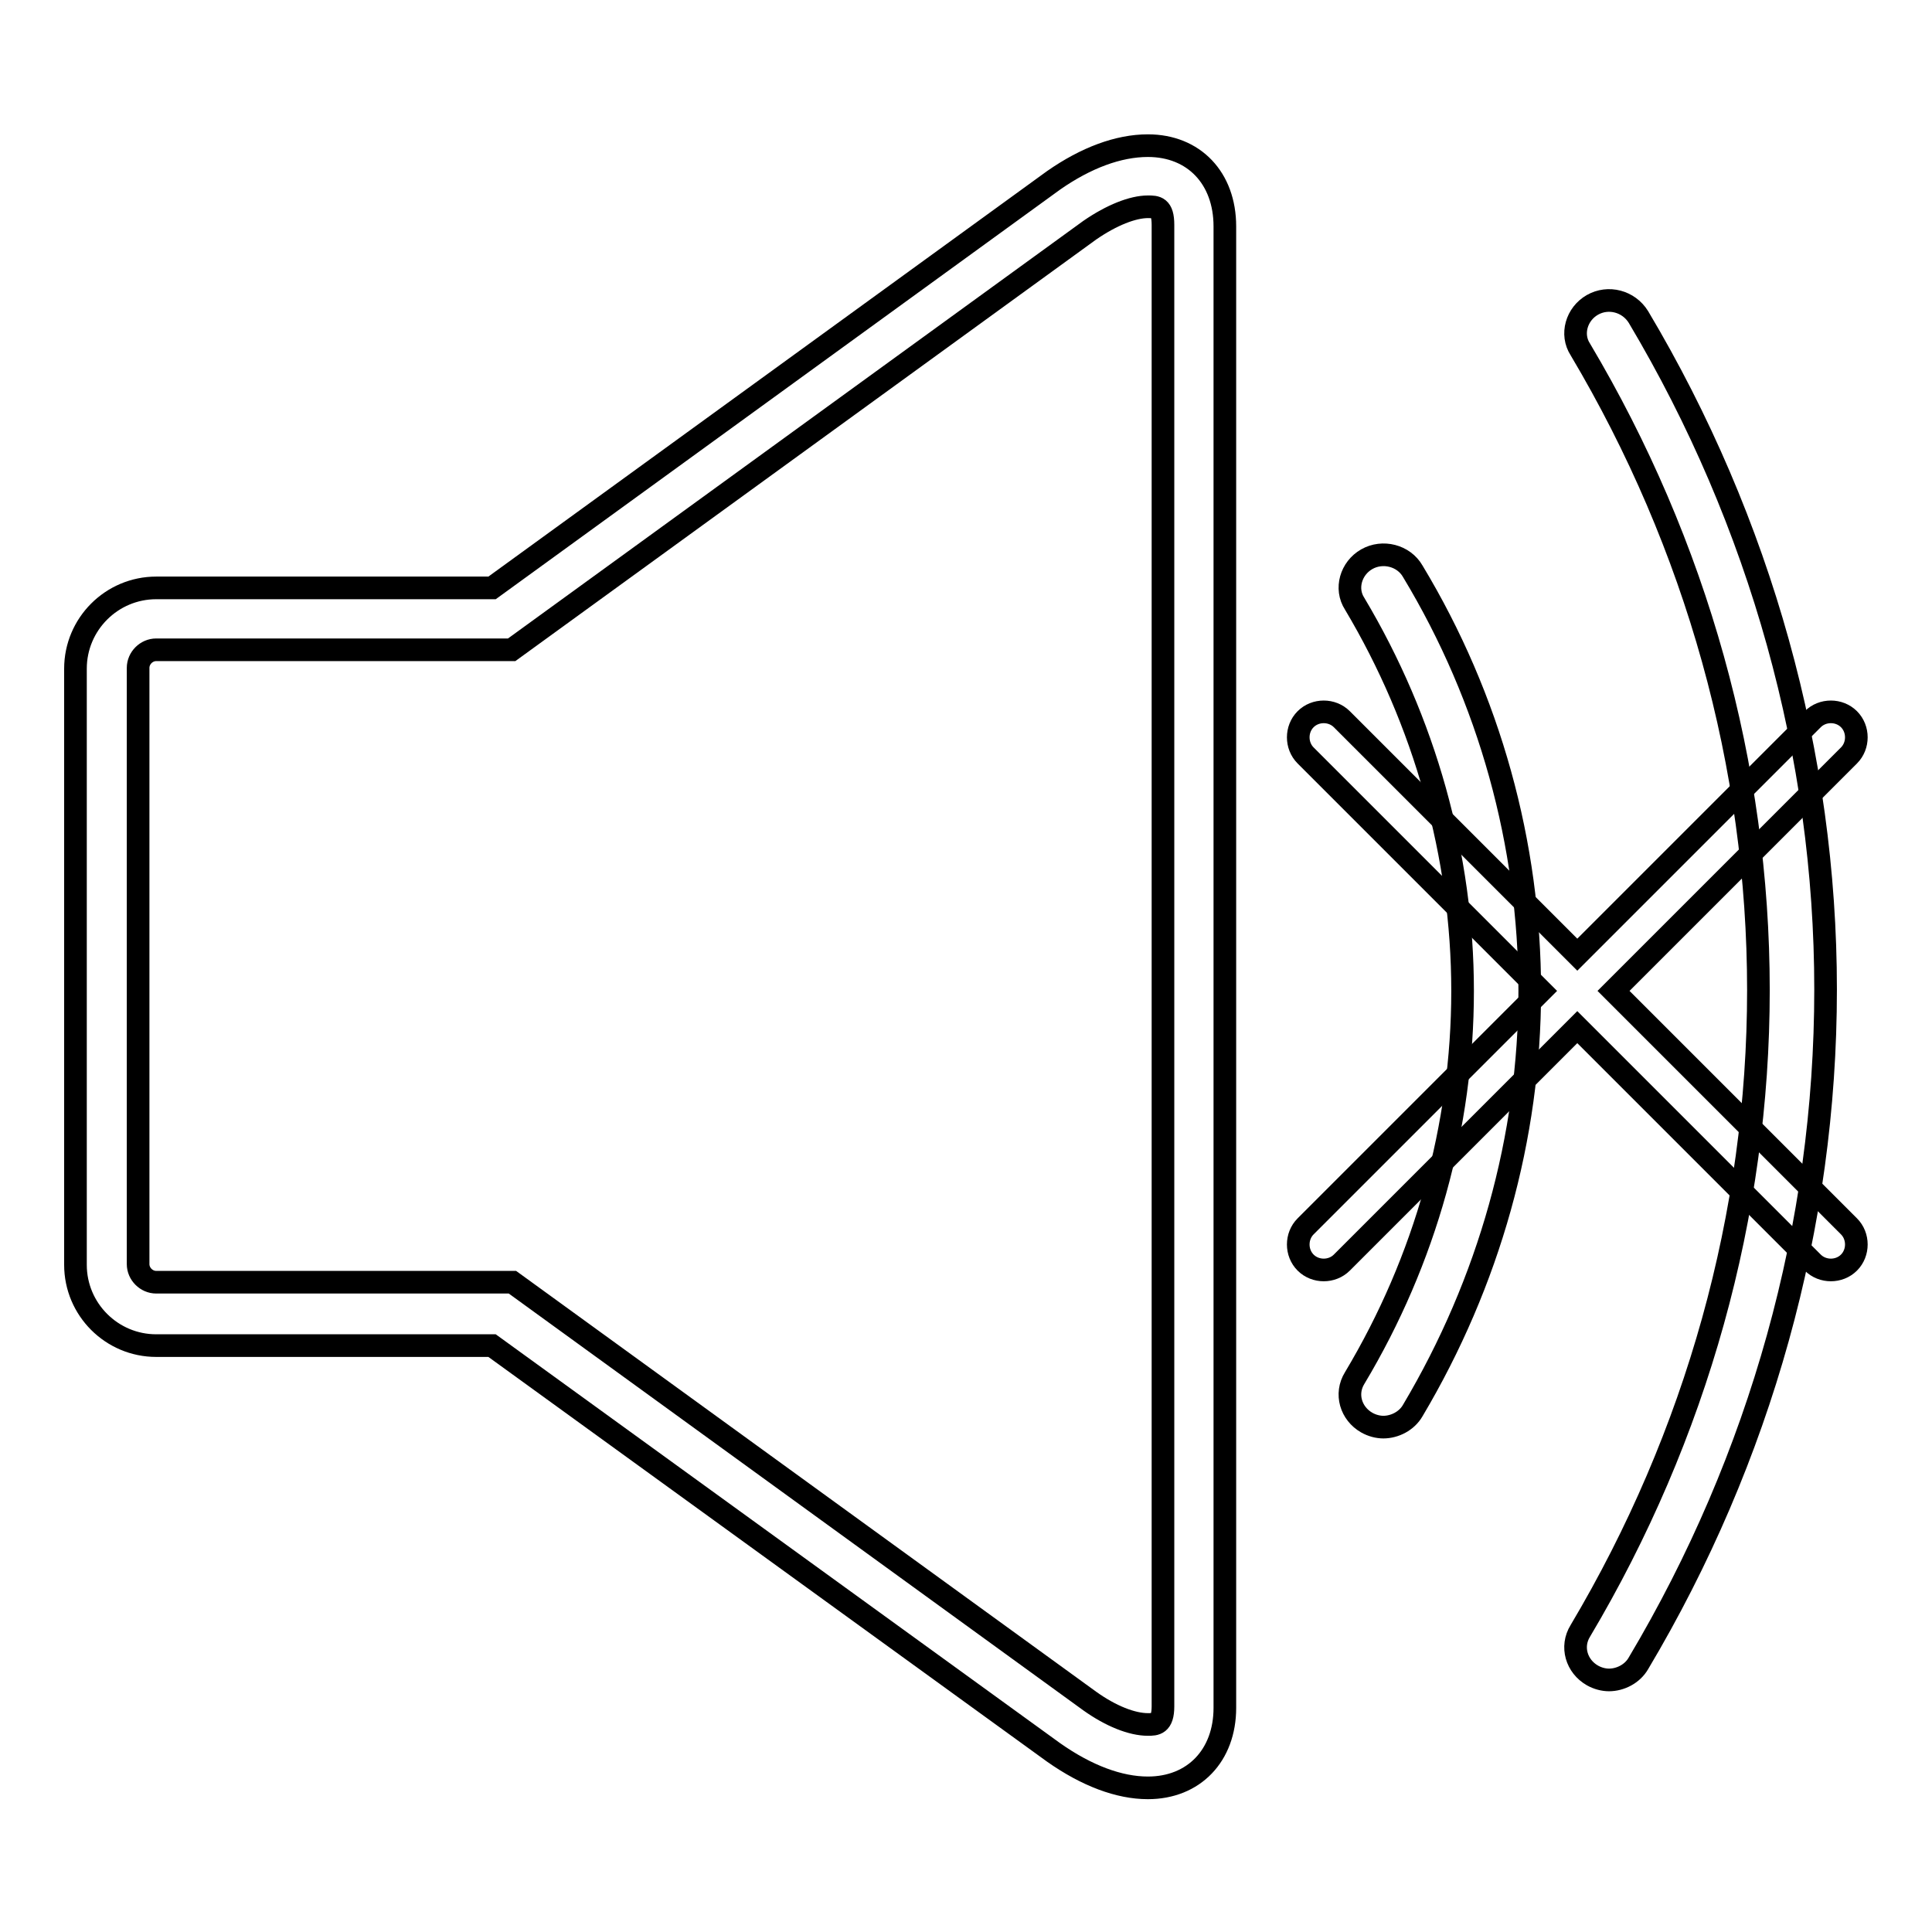 <?xml version="1.0" encoding="utf-8"?>
<!-- Svg Vector Icons : http://www.onlinewebfonts.com/icon -->
<!DOCTYPE svg PUBLIC "-//W3C//DTD SVG 1.1//EN" "http://www.w3.org/Graphics/SVG/1.1/DTD/svg11.dtd">
<svg version="1.1" xmlns="http://www.w3.org/2000/svg" xmlns:xlink="http://www.w3.org/1999/xlink" x="0px" y="0px" viewBox="0 0 256 256" enable-background="new 0 0 256 256" xml:space="preserve">
<g><g><path stroke-width="3" fill-opacity="0" stroke="#000000"  d="M213.8,131.3l31.2,31.2c1.3,1.3,1.3,3.5,0,4.8c-1.3,1.3-3.5,1.3-4.8,0L209,136.1l-31.2,31.2c-1.3,1.3-3.5,1.3-4.8,0c-1.3-1.3-1.3-3.5,0-4.8l31.2-31.2L173,100.1c-1.3-1.3-1.3-3.5,0-4.8c1.3-1.3,3.5-1.3,4.8,0l31.2,31.2l31.2-31.2c1.3-1.3,3.5-1.3,4.8,0c1.3,1.3,1.3,3.5,0,4.8L213.8,131.3z"/><path stroke-width="3" fill-opacity="0" stroke="#000000"  d="M152.1,236.9c-3.8,0-8.1-1.6-12.5-4.7l0,0l-74.4-53.9H20.7c-5.9,0-10.7-4.8-10.7-10.7v-79c0-5.9,4.8-10.7,10.7-10.7h44.5l74.4-54c4.3-3,8.6-4.6,12.5-4.6c6.1,0,10.2,4.3,10.2,10.7v196.3C162.3,232.6,158.2,236.9,152.1,236.9z M144.4,225.4c2.8,2,5.6,3.1,7.7,3.1c1,0,2,0,2-2.4V29.8c0-2.4-0.9-2.4-2-2.4c-2,0-4.8,1.1-7.7,3.1L67.8,86.1H20.7c-1.3,0-2.4,1.1-2.4,2.4v79c0,1.3,1.1,2.4,2.4,2.4h47.2L144.4,225.4z"/><path stroke-width="3" fill-opacity="0" stroke="#000000"  d="M181.1,74.1c-2.1,1.2-2.9,3.9-1.6,5.9c9.3,15.6,14.3,33.4,14.3,51.3c0,17.9-4.9,35.6-14.3,51.3c-1.3,2.1-0.5,4.7,1.6,5.9c0.7,0.4,1.5,0.6,2.2,0.6c1.5,0,3.1-0.8,3.9-2.2c10.1-17,15.5-36.2,15.5-55.6c0-19.4-5.3-38.7-15.5-55.6C186,73.6,183.2,72.9,181.1,74.1z M217.1,42c-1.3-2.1-4-2.8-6.1-1.6c-2.1,1.2-2.9,3.9-1.6,5.9c15.4,25.9,23.6,55.2,23.6,84.9c0,29.7-8.2,59-23.6,84.9c-1.3,2.1-0.5,4.7,1.6,5.9c0.7,0.4,1.5,0.6,2.2,0.6c1.5,0,3.1-0.8,3.9-2.2c16.2-27.2,24.8-58,24.8-89.3C241.9,100.1,233.3,69.2,217.1,42z"/></g></g>
</svg>